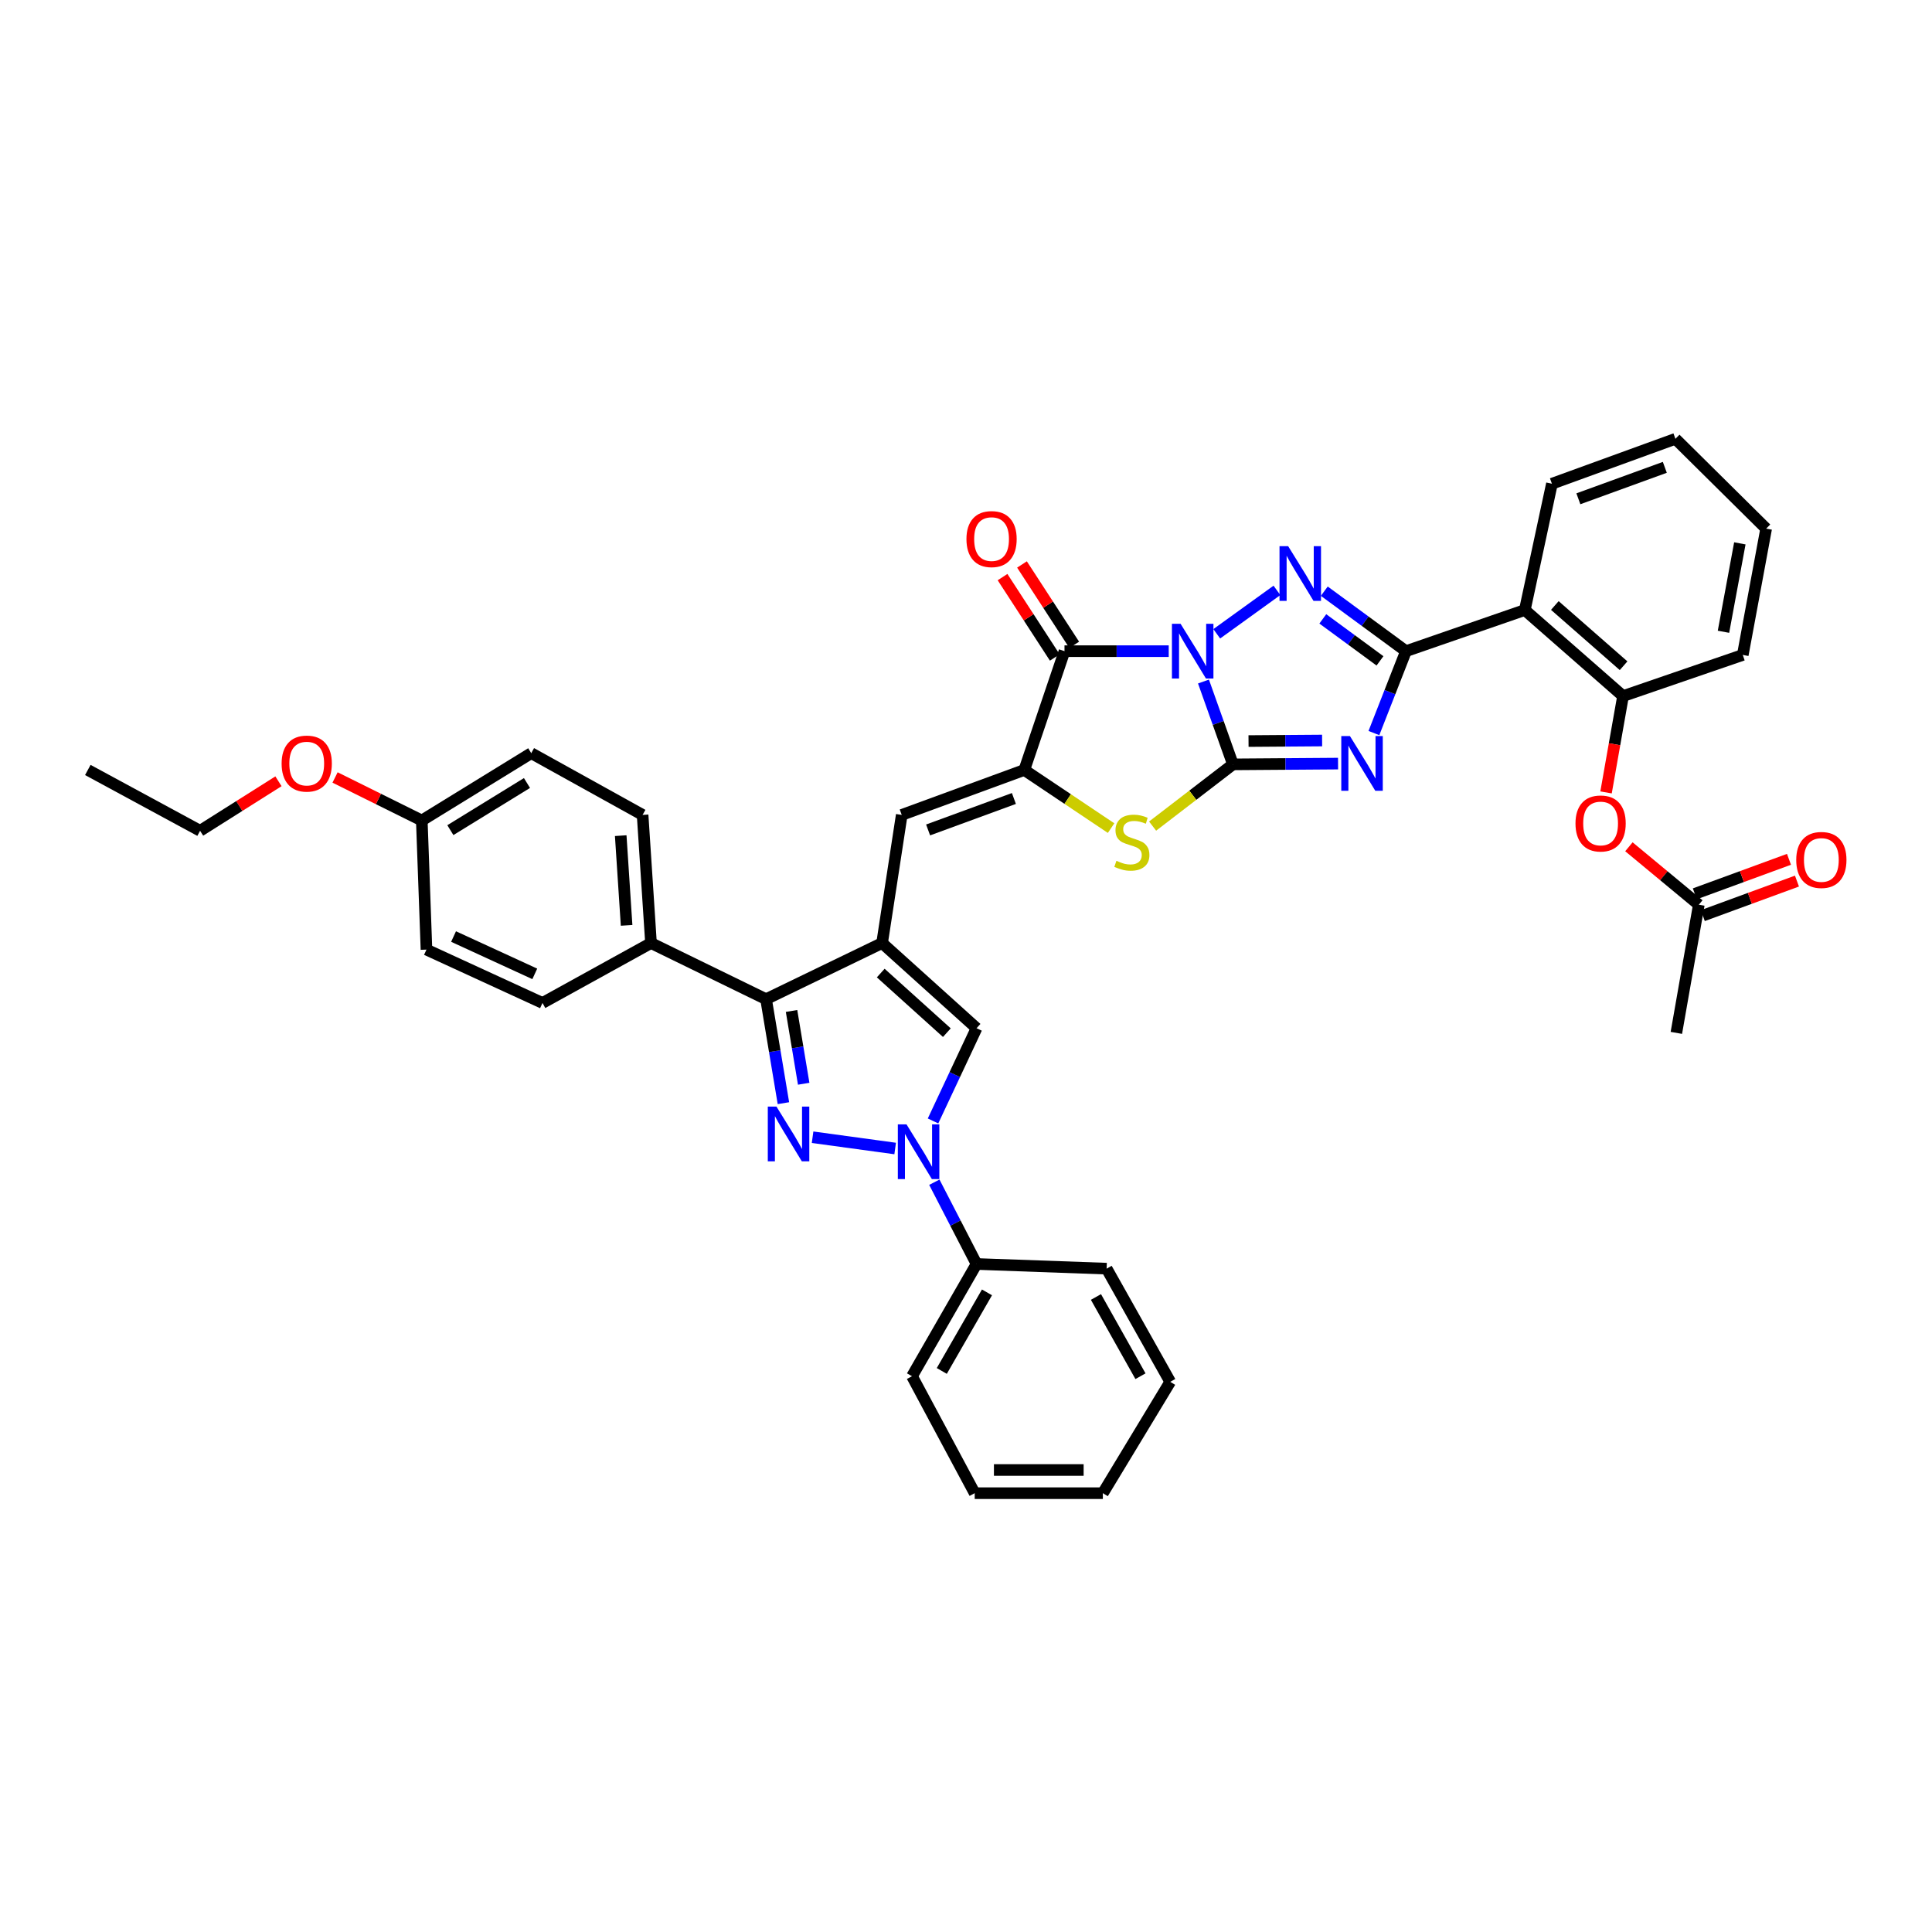 <?xml version='1.0' encoding='iso-8859-1'?>
<svg version='1.1' baseProfile='full'
              xmlns='http://www.w3.org/2000/svg'
                      xmlns:rdkit='http://www.rdkit.org/xml'
                      xmlns:xlink='http://www.w3.org/1999/xlink'
                  xml:space='preserve'
width='1000px' height='1000px' viewBox='0 0 1000 1000'>
<!-- END OF HEADER -->
<rect style='opacity:1.0;fill:#FFFFFF;stroke:none' width='1000' height='1000' x='0' y='0'> </rect>
<path class='bond-0' d='M 622.917,352.758 L 630.54,374.196' style='fill:none;fill-rule:evenodd;stroke:#0000FF;stroke-width:6px;stroke-linecap:butt;stroke-linejoin:miter;stroke-opacity:1' />
<path class='bond-0' d='M 630.54,374.196 L 638.163,395.635' style='fill:none;fill-rule:evenodd;stroke:#000000;stroke-width:6px;stroke-linecap:butt;stroke-linejoin:miter;stroke-opacity:1' />
<path class='bond-2' d='M 629.786,328.055 L 660.941,305.576' style='fill:none;fill-rule:evenodd;stroke:#0000FF;stroke-width:6px;stroke-linecap:butt;stroke-linejoin:miter;stroke-opacity:1' />
<path class='bond-4' d='M 604.931,337.043 L 577.957,337.043' style='fill:none;fill-rule:evenodd;stroke:#0000FF;stroke-width:6px;stroke-linecap:butt;stroke-linejoin:miter;stroke-opacity:1' />
<path class='bond-4' d='M 577.957,337.043 L 550.983,337.043' style='fill:none;fill-rule:evenodd;stroke:#000000;stroke-width:6px;stroke-linecap:butt;stroke-linejoin:miter;stroke-opacity:1' />
<path class='bond-1' d='M 638.163,395.635 L 665.368,395.437' style='fill:none;fill-rule:evenodd;stroke:#000000;stroke-width:6px;stroke-linecap:butt;stroke-linejoin:miter;stroke-opacity:1' />
<path class='bond-1' d='M 665.368,395.437 L 692.573,395.238' style='fill:none;fill-rule:evenodd;stroke:#0000FF;stroke-width:6px;stroke-linecap:butt;stroke-linejoin:miter;stroke-opacity:1' />
<path class='bond-1' d='M 646.237,383.572 L 665.28,383.433' style='fill:none;fill-rule:evenodd;stroke:#000000;stroke-width:6px;stroke-linecap:butt;stroke-linejoin:miter;stroke-opacity:1' />
<path class='bond-1' d='M 665.28,383.433 L 684.324,383.294' style='fill:none;fill-rule:evenodd;stroke:#0000FF;stroke-width:6px;stroke-linecap:butt;stroke-linejoin:miter;stroke-opacity:1' />
<path class='bond-9' d='M 638.163,395.635 L 617.373,411.612' style='fill:none;fill-rule:evenodd;stroke:#000000;stroke-width:6px;stroke-linecap:butt;stroke-linejoin:miter;stroke-opacity:1' />
<path class='bond-9' d='M 617.373,411.612 L 596.583,427.588' style='fill:none;fill-rule:evenodd;stroke:#CCCC00;stroke-width:6px;stroke-linecap:butt;stroke-linejoin:miter;stroke-opacity:1' />
<path class='bond-39' d='M 711.135,379.428 L 719.429,358.236' style='fill:none;fill-rule:evenodd;stroke:#0000FF;stroke-width:6px;stroke-linecap:butt;stroke-linejoin:miter;stroke-opacity:1' />
<path class='bond-39' d='M 719.429,358.236 L 727.723,337.043' style='fill:none;fill-rule:evenodd;stroke:#000000;stroke-width:6px;stroke-linecap:butt;stroke-linejoin:miter;stroke-opacity:1' />
<path class='bond-3' d='M 685.45,305.998 L 706.587,321.521' style='fill:none;fill-rule:evenodd;stroke:#0000FF;stroke-width:6px;stroke-linecap:butt;stroke-linejoin:miter;stroke-opacity:1' />
<path class='bond-3' d='M 706.587,321.521 L 727.723,337.043' style='fill:none;fill-rule:evenodd;stroke:#000000;stroke-width:6px;stroke-linecap:butt;stroke-linejoin:miter;stroke-opacity:1' />
<path class='bond-3' d='M 684.686,320.33 L 699.482,331.196' style='fill:none;fill-rule:evenodd;stroke:#0000FF;stroke-width:6px;stroke-linecap:butt;stroke-linejoin:miter;stroke-opacity:1' />
<path class='bond-3' d='M 699.482,331.196 L 714.277,342.062' style='fill:none;fill-rule:evenodd;stroke:#000000;stroke-width:6px;stroke-linecap:butt;stroke-linejoin:miter;stroke-opacity:1' />
<path class='bond-13' d='M 727.723,337.043 L 789.242,315.75' style='fill:none;fill-rule:evenodd;stroke:#000000;stroke-width:6px;stroke-linecap:butt;stroke-linejoin:miter;stroke-opacity:1' />
<path class='bond-7' d='M 550.983,337.043 L 530.176,398.536' style='fill:none;fill-rule:evenodd;stroke:#000000;stroke-width:6px;stroke-linecap:butt;stroke-linejoin:miter;stroke-opacity:1' />
<path class='bond-17' d='M 556.015,333.773 L 542.498,312.97' style='fill:none;fill-rule:evenodd;stroke:#000000;stroke-width:6px;stroke-linecap:butt;stroke-linejoin:miter;stroke-opacity:1' />
<path class='bond-17' d='M 542.498,312.97 L 528.98,292.168' style='fill:none;fill-rule:evenodd;stroke:#FF0000;stroke-width:6px;stroke-linecap:butt;stroke-linejoin:miter;stroke-opacity:1' />
<path class='bond-17' d='M 545.95,340.314 L 532.432,319.511' style='fill:none;fill-rule:evenodd;stroke:#000000;stroke-width:6px;stroke-linecap:butt;stroke-linejoin:miter;stroke-opacity:1' />
<path class='bond-17' d='M 532.432,319.511 L 518.915,298.708' style='fill:none;fill-rule:evenodd;stroke:#FF0000;stroke-width:6px;stroke-linecap:butt;stroke-linejoin:miter;stroke-opacity:1' />
<path class='bond-5' d='M 405.495,570.999 L 401.005,544.085' style='fill:none;fill-rule:evenodd;stroke:#0000FF;stroke-width:6px;stroke-linecap:butt;stroke-linejoin:miter;stroke-opacity:1' />
<path class='bond-5' d='M 401.005,544.085 L 396.515,517.172' style='fill:none;fill-rule:evenodd;stroke:#000000;stroke-width:6px;stroke-linecap:butt;stroke-linejoin:miter;stroke-opacity:1' />
<path class='bond-5' d='M 415.988,560.949 L 412.845,542.11' style='fill:none;fill-rule:evenodd;stroke:#0000FF;stroke-width:6px;stroke-linecap:butt;stroke-linejoin:miter;stroke-opacity:1' />
<path class='bond-5' d='M 412.845,542.11 L 409.702,523.271' style='fill:none;fill-rule:evenodd;stroke:#000000;stroke-width:6px;stroke-linecap:butt;stroke-linejoin:miter;stroke-opacity:1' />
<path class='bond-41' d='M 420.591,588.626 L 463.335,594.466' style='fill:none;fill-rule:evenodd;stroke:#0000FF;stroke-width:6px;stroke-linecap:butt;stroke-linejoin:miter;stroke-opacity:1' />
<path class='bond-6' d='M 456.574,488.123 L 466.737,421.796' style='fill:none;fill-rule:evenodd;stroke:#000000;stroke-width:6px;stroke-linecap:butt;stroke-linejoin:miter;stroke-opacity:1' />
<path class='bond-10' d='M 456.574,488.123 L 396.515,517.172' style='fill:none;fill-rule:evenodd;stroke:#000000;stroke-width:6px;stroke-linecap:butt;stroke-linejoin:miter;stroke-opacity:1' />
<path class='bond-12' d='M 456.574,488.123 L 505.462,532.203' style='fill:none;fill-rule:evenodd;stroke:#000000;stroke-width:6px;stroke-linecap:butt;stroke-linejoin:miter;stroke-opacity:1' />
<path class='bond-12' d='M 455.869,503.65 L 490.091,534.506' style='fill:none;fill-rule:evenodd;stroke:#000000;stroke-width:6px;stroke-linecap:butt;stroke-linejoin:miter;stroke-opacity:1' />
<path class='bond-11' d='M 530.176,398.536 L 466.737,421.796' style='fill:none;fill-rule:evenodd;stroke:#000000;stroke-width:6px;stroke-linecap:butt;stroke-linejoin:miter;stroke-opacity:1' />
<path class='bond-11' d='M 524.793,413.295 L 480.385,429.577' style='fill:none;fill-rule:evenodd;stroke:#000000;stroke-width:6px;stroke-linecap:butt;stroke-linejoin:miter;stroke-opacity:1' />
<path class='bond-40' d='M 530.176,398.536 L 552.637,413.582' style='fill:none;fill-rule:evenodd;stroke:#000000;stroke-width:6px;stroke-linecap:butt;stroke-linejoin:miter;stroke-opacity:1' />
<path class='bond-40' d='M 552.637,413.582 L 575.098,428.629' style='fill:none;fill-rule:evenodd;stroke:#CCCC00;stroke-width:6px;stroke-linecap:butt;stroke-linejoin:miter;stroke-opacity:1' />
<path class='bond-8' d='M 482.935,580.197 L 494.198,556.2' style='fill:none;fill-rule:evenodd;stroke:#0000FF;stroke-width:6px;stroke-linecap:butt;stroke-linejoin:miter;stroke-opacity:1' />
<path class='bond-8' d='M 494.198,556.2 L 505.462,532.203' style='fill:none;fill-rule:evenodd;stroke:#000000;stroke-width:6px;stroke-linecap:butt;stroke-linejoin:miter;stroke-opacity:1' />
<path class='bond-19' d='M 483.614,611.918 L 494.538,633.076' style='fill:none;fill-rule:evenodd;stroke:#0000FF;stroke-width:6px;stroke-linecap:butt;stroke-linejoin:miter;stroke-opacity:1' />
<path class='bond-19' d='M 494.538,633.076 L 505.462,654.234' style='fill:none;fill-rule:evenodd;stroke:#000000;stroke-width:6px;stroke-linecap:butt;stroke-linejoin:miter;stroke-opacity:1' />
<path class='bond-16' d='M 396.515,517.172 L 336.957,488.123' style='fill:none;fill-rule:evenodd;stroke:#000000;stroke-width:6px;stroke-linecap:butt;stroke-linejoin:miter;stroke-opacity:1' />
<path class='bond-14' d='M 789.242,315.75 L 840.078,360.291' style='fill:none;fill-rule:evenodd;stroke:#000000;stroke-width:6px;stroke-linecap:butt;stroke-linejoin:miter;stroke-opacity:1' />
<path class='bond-14' d='M 804.778,313.403 L 840.363,344.581' style='fill:none;fill-rule:evenodd;stroke:#000000;stroke-width:6px;stroke-linecap:butt;stroke-linejoin:miter;stroke-opacity:1' />
<path class='bond-26' d='M 789.242,315.75 L 803.273,250.377' style='fill:none;fill-rule:evenodd;stroke:#000000;stroke-width:6px;stroke-linecap:butt;stroke-linejoin:miter;stroke-opacity:1' />
<path class='bond-15' d='M 840.078,360.291 L 835.682,385.221' style='fill:none;fill-rule:evenodd;stroke:#000000;stroke-width:6px;stroke-linecap:butt;stroke-linejoin:miter;stroke-opacity:1' />
<path class='bond-15' d='M 835.682,385.221 L 831.287,410.152' style='fill:none;fill-rule:evenodd;stroke:#FF0000;stroke-width:6px;stroke-linecap:butt;stroke-linejoin:miter;stroke-opacity:1' />
<path class='bond-28' d='M 840.078,360.291 L 902.057,338.997' style='fill:none;fill-rule:evenodd;stroke:#000000;stroke-width:6px;stroke-linecap:butt;stroke-linejoin:miter;stroke-opacity:1' />
<path class='bond-18' d='M 843.118,438.289 L 861.211,453.286' style='fill:none;fill-rule:evenodd;stroke:#FF0000;stroke-width:6px;stroke-linecap:butt;stroke-linejoin:miter;stroke-opacity:1' />
<path class='bond-18' d='M 861.211,453.286 L 879.303,468.284' style='fill:none;fill-rule:evenodd;stroke:#000000;stroke-width:6px;stroke-linecap:butt;stroke-linejoin:miter;stroke-opacity:1' />
<path class='bond-21' d='M 336.957,488.123 L 332.609,421.796' style='fill:none;fill-rule:evenodd;stroke:#000000;stroke-width:6px;stroke-linecap:butt;stroke-linejoin:miter;stroke-opacity:1' />
<path class='bond-21' d='M 324.327,478.959 L 321.283,432.53' style='fill:none;fill-rule:evenodd;stroke:#000000;stroke-width:6px;stroke-linecap:butt;stroke-linejoin:miter;stroke-opacity:1' />
<path class='bond-22' d='M 336.957,488.123 L 280.793,519.126' style='fill:none;fill-rule:evenodd;stroke:#000000;stroke-width:6px;stroke-linecap:butt;stroke-linejoin:miter;stroke-opacity:1' />
<path class='bond-20' d='M 881.369,473.919 L 905.738,464.984' style='fill:none;fill-rule:evenodd;stroke:#000000;stroke-width:6px;stroke-linecap:butt;stroke-linejoin:miter;stroke-opacity:1' />
<path class='bond-20' d='M 905.738,464.984 L 930.106,456.05' style='fill:none;fill-rule:evenodd;stroke:#FF0000;stroke-width:6px;stroke-linecap:butt;stroke-linejoin:miter;stroke-opacity:1' />
<path class='bond-20' d='M 877.237,462.649 L 901.606,453.714' style='fill:none;fill-rule:evenodd;stroke:#000000;stroke-width:6px;stroke-linecap:butt;stroke-linejoin:miter;stroke-opacity:1' />
<path class='bond-20' d='M 901.606,453.714 L 925.974,444.78' style='fill:none;fill-rule:evenodd;stroke:#FF0000;stroke-width:6px;stroke-linecap:butt;stroke-linejoin:miter;stroke-opacity:1' />
<path class='bond-29' d='M 879.303,468.284 L 867.68,534.617' style='fill:none;fill-rule:evenodd;stroke:#000000;stroke-width:6px;stroke-linecap:butt;stroke-linejoin:miter;stroke-opacity:1' />
<path class='bond-30' d='M 505.462,654.234 L 472.052,712.332' style='fill:none;fill-rule:evenodd;stroke:#000000;stroke-width:6px;stroke-linecap:butt;stroke-linejoin:miter;stroke-opacity:1' />
<path class='bond-30' d='M 510.856,668.933 L 487.469,709.601' style='fill:none;fill-rule:evenodd;stroke:#000000;stroke-width:6px;stroke-linecap:butt;stroke-linejoin:miter;stroke-opacity:1' />
<path class='bond-31' d='M 505.462,654.234 L 572.789,656.648' style='fill:none;fill-rule:evenodd;stroke:#000000;stroke-width:6px;stroke-linecap:butt;stroke-linejoin:miter;stroke-opacity:1' />
<path class='bond-25' d='M 332.609,421.796 L 274.971,389.833' style='fill:none;fill-rule:evenodd;stroke:#000000;stroke-width:6px;stroke-linecap:butt;stroke-linejoin:miter;stroke-opacity:1' />
<path class='bond-24' d='M 280.793,519.126 L 220.742,491.517' style='fill:none;fill-rule:evenodd;stroke:#000000;stroke-width:6px;stroke-linecap:butt;stroke-linejoin:miter;stroke-opacity:1' />
<path class='bond-24' d='M 276.8,504.078 L 234.763,484.752' style='fill:none;fill-rule:evenodd;stroke:#000000;stroke-width:6px;stroke-linecap:butt;stroke-linejoin:miter;stroke-opacity:1' />
<path class='bond-23' d='M 218.321,424.684 L 220.742,491.517' style='fill:none;fill-rule:evenodd;stroke:#000000;stroke-width:6px;stroke-linecap:butt;stroke-linejoin:miter;stroke-opacity:1' />
<path class='bond-27' d='M 218.321,424.684 L 195.873,413.551' style='fill:none;fill-rule:evenodd;stroke:#000000;stroke-width:6px;stroke-linecap:butt;stroke-linejoin:miter;stroke-opacity:1' />
<path class='bond-27' d='M 195.873,413.551 L 173.425,402.419' style='fill:none;fill-rule:evenodd;stroke:#FF0000;stroke-width:6px;stroke-linecap:butt;stroke-linejoin:miter;stroke-opacity:1' />
<path class='bond-43' d='M 218.321,424.684 L 274.971,389.833' style='fill:none;fill-rule:evenodd;stroke:#000000;stroke-width:6px;stroke-linecap:butt;stroke-linejoin:miter;stroke-opacity:1' />
<path class='bond-43' d='M 233.108,429.68 L 272.763,405.284' style='fill:none;fill-rule:evenodd;stroke:#000000;stroke-width:6px;stroke-linecap:butt;stroke-linejoin:miter;stroke-opacity:1' />
<path class='bond-33' d='M 803.273,250.377 L 867.193,227.13' style='fill:none;fill-rule:evenodd;stroke:#000000;stroke-width:6px;stroke-linecap:butt;stroke-linejoin:miter;stroke-opacity:1' />
<path class='bond-33' d='M 816.964,258.171 L 861.708,241.898' style='fill:none;fill-rule:evenodd;stroke:#000000;stroke-width:6px;stroke-linecap:butt;stroke-linejoin:miter;stroke-opacity:1' />
<path class='bond-32' d='M 144.13,404.39 L 123.848,417.201' style='fill:none;fill-rule:evenodd;stroke:#FF0000;stroke-width:6px;stroke-linecap:butt;stroke-linejoin:miter;stroke-opacity:1' />
<path class='bond-32' d='M 123.848,417.201 L 103.566,430.012' style='fill:none;fill-rule:evenodd;stroke:#000000;stroke-width:6px;stroke-linecap:butt;stroke-linejoin:miter;stroke-opacity:1' />
<path class='bond-42' d='M 902.057,338.997 L 914.16,273.617' style='fill:none;fill-rule:evenodd;stroke:#000000;stroke-width:6px;stroke-linecap:butt;stroke-linejoin:miter;stroke-opacity:1' />
<path class='bond-42' d='M 892.069,327.005 L 900.542,281.239' style='fill:none;fill-rule:evenodd;stroke:#000000;stroke-width:6px;stroke-linecap:butt;stroke-linejoin:miter;stroke-opacity:1' />
<path class='bond-36' d='M 472.052,712.332 L 504.508,772.87' style='fill:none;fill-rule:evenodd;stroke:#000000;stroke-width:6px;stroke-linecap:butt;stroke-linejoin:miter;stroke-opacity:1' />
<path class='bond-37' d='M 572.789,656.648 L 605.706,715.233' style='fill:none;fill-rule:evenodd;stroke:#000000;stroke-width:6px;stroke-linecap:butt;stroke-linejoin:miter;stroke-opacity:1' />
<path class='bond-37' d='M 567.262,671.316 L 590.304,712.325' style='fill:none;fill-rule:evenodd;stroke:#000000;stroke-width:6px;stroke-linecap:butt;stroke-linejoin:miter;stroke-opacity:1' />
<path class='bond-35' d='M 103.566,430.012 L 45.455,398.536' style='fill:none;fill-rule:evenodd;stroke:#000000;stroke-width:6px;stroke-linecap:butt;stroke-linejoin:miter;stroke-opacity:1' />
<path class='bond-34' d='M 867.193,227.13 L 914.16,273.617' style='fill:none;fill-rule:evenodd;stroke:#000000;stroke-width:6px;stroke-linecap:butt;stroke-linejoin:miter;stroke-opacity:1' />
<path class='bond-44' d='M 504.508,772.87 L 570.835,772.87' style='fill:none;fill-rule:evenodd;stroke:#000000;stroke-width:6px;stroke-linecap:butt;stroke-linejoin:miter;stroke-opacity:1' />
<path class='bond-44' d='M 514.457,760.867 L 560.886,760.867' style='fill:none;fill-rule:evenodd;stroke:#000000;stroke-width:6px;stroke-linecap:butt;stroke-linejoin:miter;stroke-opacity:1' />
<path class='bond-38' d='M 605.706,715.233 L 570.835,772.87' style='fill:none;fill-rule:evenodd;stroke:#000000;stroke-width:6px;stroke-linecap:butt;stroke-linejoin:miter;stroke-opacity:1' />
<path  class='atom-0' d='M 611.07 322.883
L 620.35 337.883
Q 621.27 339.363, 622.75 342.043
Q 624.23 344.723, 624.31 344.883
L 624.31 322.883
L 628.07 322.883
L 628.07 351.203
L 624.19 351.203
L 614.23 334.803
Q 613.07 332.883, 611.83 330.683
Q 610.63 328.483, 610.27 327.803
L 610.27 351.203
L 606.59 351.203
L 606.59 322.883
L 611.07 322.883
' fill='#0000FF'/>
<path  class='atom-2' d='M 698.723 380.988
L 708.003 395.988
Q 708.923 397.468, 710.403 400.148
Q 711.883 402.828, 711.963 402.988
L 711.963 380.988
L 715.723 380.988
L 715.723 409.308
L 711.843 409.308
L 701.883 392.908
Q 700.723 390.988, 699.483 388.788
Q 698.283 386.588, 697.923 385.908
L 697.923 409.308
L 694.243 409.308
L 694.243 380.988
L 698.723 380.988
' fill='#0000FF'/>
<path  class='atom-3' d='M 666.753 282.704
L 676.033 297.704
Q 676.953 299.184, 678.433 301.864
Q 679.913 304.544, 679.993 304.704
L 679.993 282.704
L 683.753 282.704
L 683.753 311.024
L 679.873 311.024
L 669.913 294.624
Q 668.753 292.704, 667.513 290.504
Q 666.313 288.304, 665.953 287.624
L 665.953 311.024
L 662.273 311.024
L 662.273 282.704
L 666.753 282.704
' fill='#0000FF'/>
<path  class='atom-6' d='M 401.892 572.767
L 411.172 587.767
Q 412.092 589.247, 413.572 591.927
Q 415.052 594.607, 415.132 594.767
L 415.132 572.767
L 418.892 572.767
L 418.892 601.087
L 415.012 601.087
L 405.052 584.687
Q 403.892 582.767, 402.652 580.567
Q 401.452 578.367, 401.092 577.687
L 401.092 601.087
L 397.412 601.087
L 397.412 572.767
L 401.892 572.767
' fill='#0000FF'/>
<path  class='atom-9' d='M 469.2 581.963
L 478.48 596.963
Q 479.4 598.443, 480.88 601.123
Q 482.36 603.803, 482.44 603.963
L 482.44 581.963
L 486.2 581.963
L 486.2 610.283
L 482.32 610.283
L 472.36 593.883
Q 471.2 591.963, 469.96 589.763
Q 468.76 587.563, 468.4 586.883
L 468.4 610.283
L 464.72 610.283
L 464.72 581.963
L 469.2 581.963
' fill='#0000FF'/>
<path  class='atom-10' d='M 577.853 445.554
Q 578.173 445.674, 579.493 446.234
Q 580.813 446.794, 582.253 447.154
Q 583.733 447.474, 585.173 447.474
Q 587.853 447.474, 589.413 446.194
Q 590.973 444.874, 590.973 442.594
Q 590.973 441.034, 590.173 440.074
Q 589.413 439.114, 588.213 438.594
Q 587.013 438.074, 585.013 437.474
Q 582.493 436.714, 580.973 435.994
Q 579.493 435.274, 578.413 433.754
Q 577.373 432.234, 577.373 429.674
Q 577.373 426.114, 579.773 423.914
Q 582.213 421.714, 587.013 421.714
Q 590.293 421.714, 594.013 423.274
L 593.093 426.354
Q 589.693 424.954, 587.133 424.954
Q 584.373 424.954, 582.853 426.114
Q 581.333 427.234, 581.373 429.194
Q 581.373 430.714, 582.133 431.634
Q 582.933 432.554, 584.053 433.074
Q 585.213 433.594, 587.133 434.194
Q 589.693 434.994, 591.213 435.794
Q 592.733 436.594, 593.813 438.234
Q 594.933 439.834, 594.933 442.594
Q 594.933 446.514, 592.293 448.634
Q 589.693 450.714, 585.333 450.714
Q 582.813 450.714, 580.893 450.154
Q 579.013 449.634, 576.773 448.714
L 577.853 445.554
' fill='#CCCC00'/>
<path  class='atom-16' d='M 815.468 426.224
Q 815.468 419.424, 818.828 415.624
Q 822.188 411.824, 828.468 411.824
Q 834.748 411.824, 838.108 415.624
Q 841.468 419.424, 841.468 426.224
Q 841.468 433.104, 838.068 437.024
Q 834.668 440.904, 828.468 440.904
Q 822.228 440.904, 818.828 437.024
Q 815.468 433.144, 815.468 426.224
M 828.468 437.704
Q 832.788 437.704, 835.108 434.824
Q 837.468 431.904, 837.468 426.224
Q 837.468 420.664, 835.108 417.864
Q 832.788 415.024, 828.468 415.024
Q 824.148 415.024, 821.788 417.824
Q 819.468 420.624, 819.468 426.224
Q 819.468 431.944, 821.788 434.824
Q 824.148 437.704, 828.468 437.704
' fill='#FF0000'/>
<path  class='atom-18' d='M 500.231 279.026
Q 500.231 272.226, 503.591 268.426
Q 506.951 264.626, 513.231 264.626
Q 519.511 264.626, 522.871 268.426
Q 526.231 272.226, 526.231 279.026
Q 526.231 285.906, 522.831 289.826
Q 519.431 293.706, 513.231 293.706
Q 506.991 293.706, 503.591 289.826
Q 500.231 285.946, 500.231 279.026
M 513.231 290.506
Q 517.551 290.506, 519.871 287.626
Q 522.231 284.706, 522.231 279.026
Q 522.231 273.466, 519.871 270.666
Q 517.551 267.826, 513.231 267.826
Q 508.911 267.826, 506.551 270.626
Q 504.231 273.426, 504.231 279.026
Q 504.231 284.746, 506.551 287.626
Q 508.911 290.506, 513.231 290.506
' fill='#FF0000'/>
<path  class='atom-21' d='M 929.729 445.11
Q 929.729 438.31, 933.089 434.51
Q 936.449 430.71, 942.729 430.71
Q 949.009 430.71, 952.369 434.51
Q 955.729 438.31, 955.729 445.11
Q 955.729 451.99, 952.329 455.91
Q 948.929 459.79, 942.729 459.79
Q 936.489 459.79, 933.089 455.91
Q 929.729 452.03, 929.729 445.11
M 942.729 456.59
Q 947.049 456.59, 949.369 453.71
Q 951.729 450.79, 951.729 445.11
Q 951.729 439.55, 949.369 436.75
Q 947.049 433.91, 942.729 433.91
Q 938.409 433.91, 936.049 436.71
Q 933.729 439.51, 933.729 445.11
Q 933.729 450.83, 936.049 453.71
Q 938.409 456.59, 942.729 456.59
' fill='#FF0000'/>
<path  class='atom-28' d='M 145.763 395.228
Q 145.763 388.428, 149.123 384.628
Q 152.483 380.828, 158.763 380.828
Q 165.043 380.828, 168.403 384.628
Q 171.763 388.428, 171.763 395.228
Q 171.763 402.108, 168.363 406.028
Q 164.963 409.908, 158.763 409.908
Q 152.523 409.908, 149.123 406.028
Q 145.763 402.148, 145.763 395.228
M 158.763 406.708
Q 163.083 406.708, 165.403 403.828
Q 167.763 400.908, 167.763 395.228
Q 167.763 389.668, 165.403 386.868
Q 163.083 384.028, 158.763 384.028
Q 154.443 384.028, 152.083 386.828
Q 149.763 389.628, 149.763 395.228
Q 149.763 400.948, 152.083 403.828
Q 154.443 406.708, 158.763 406.708
' fill='#FF0000'/>
</svg>
